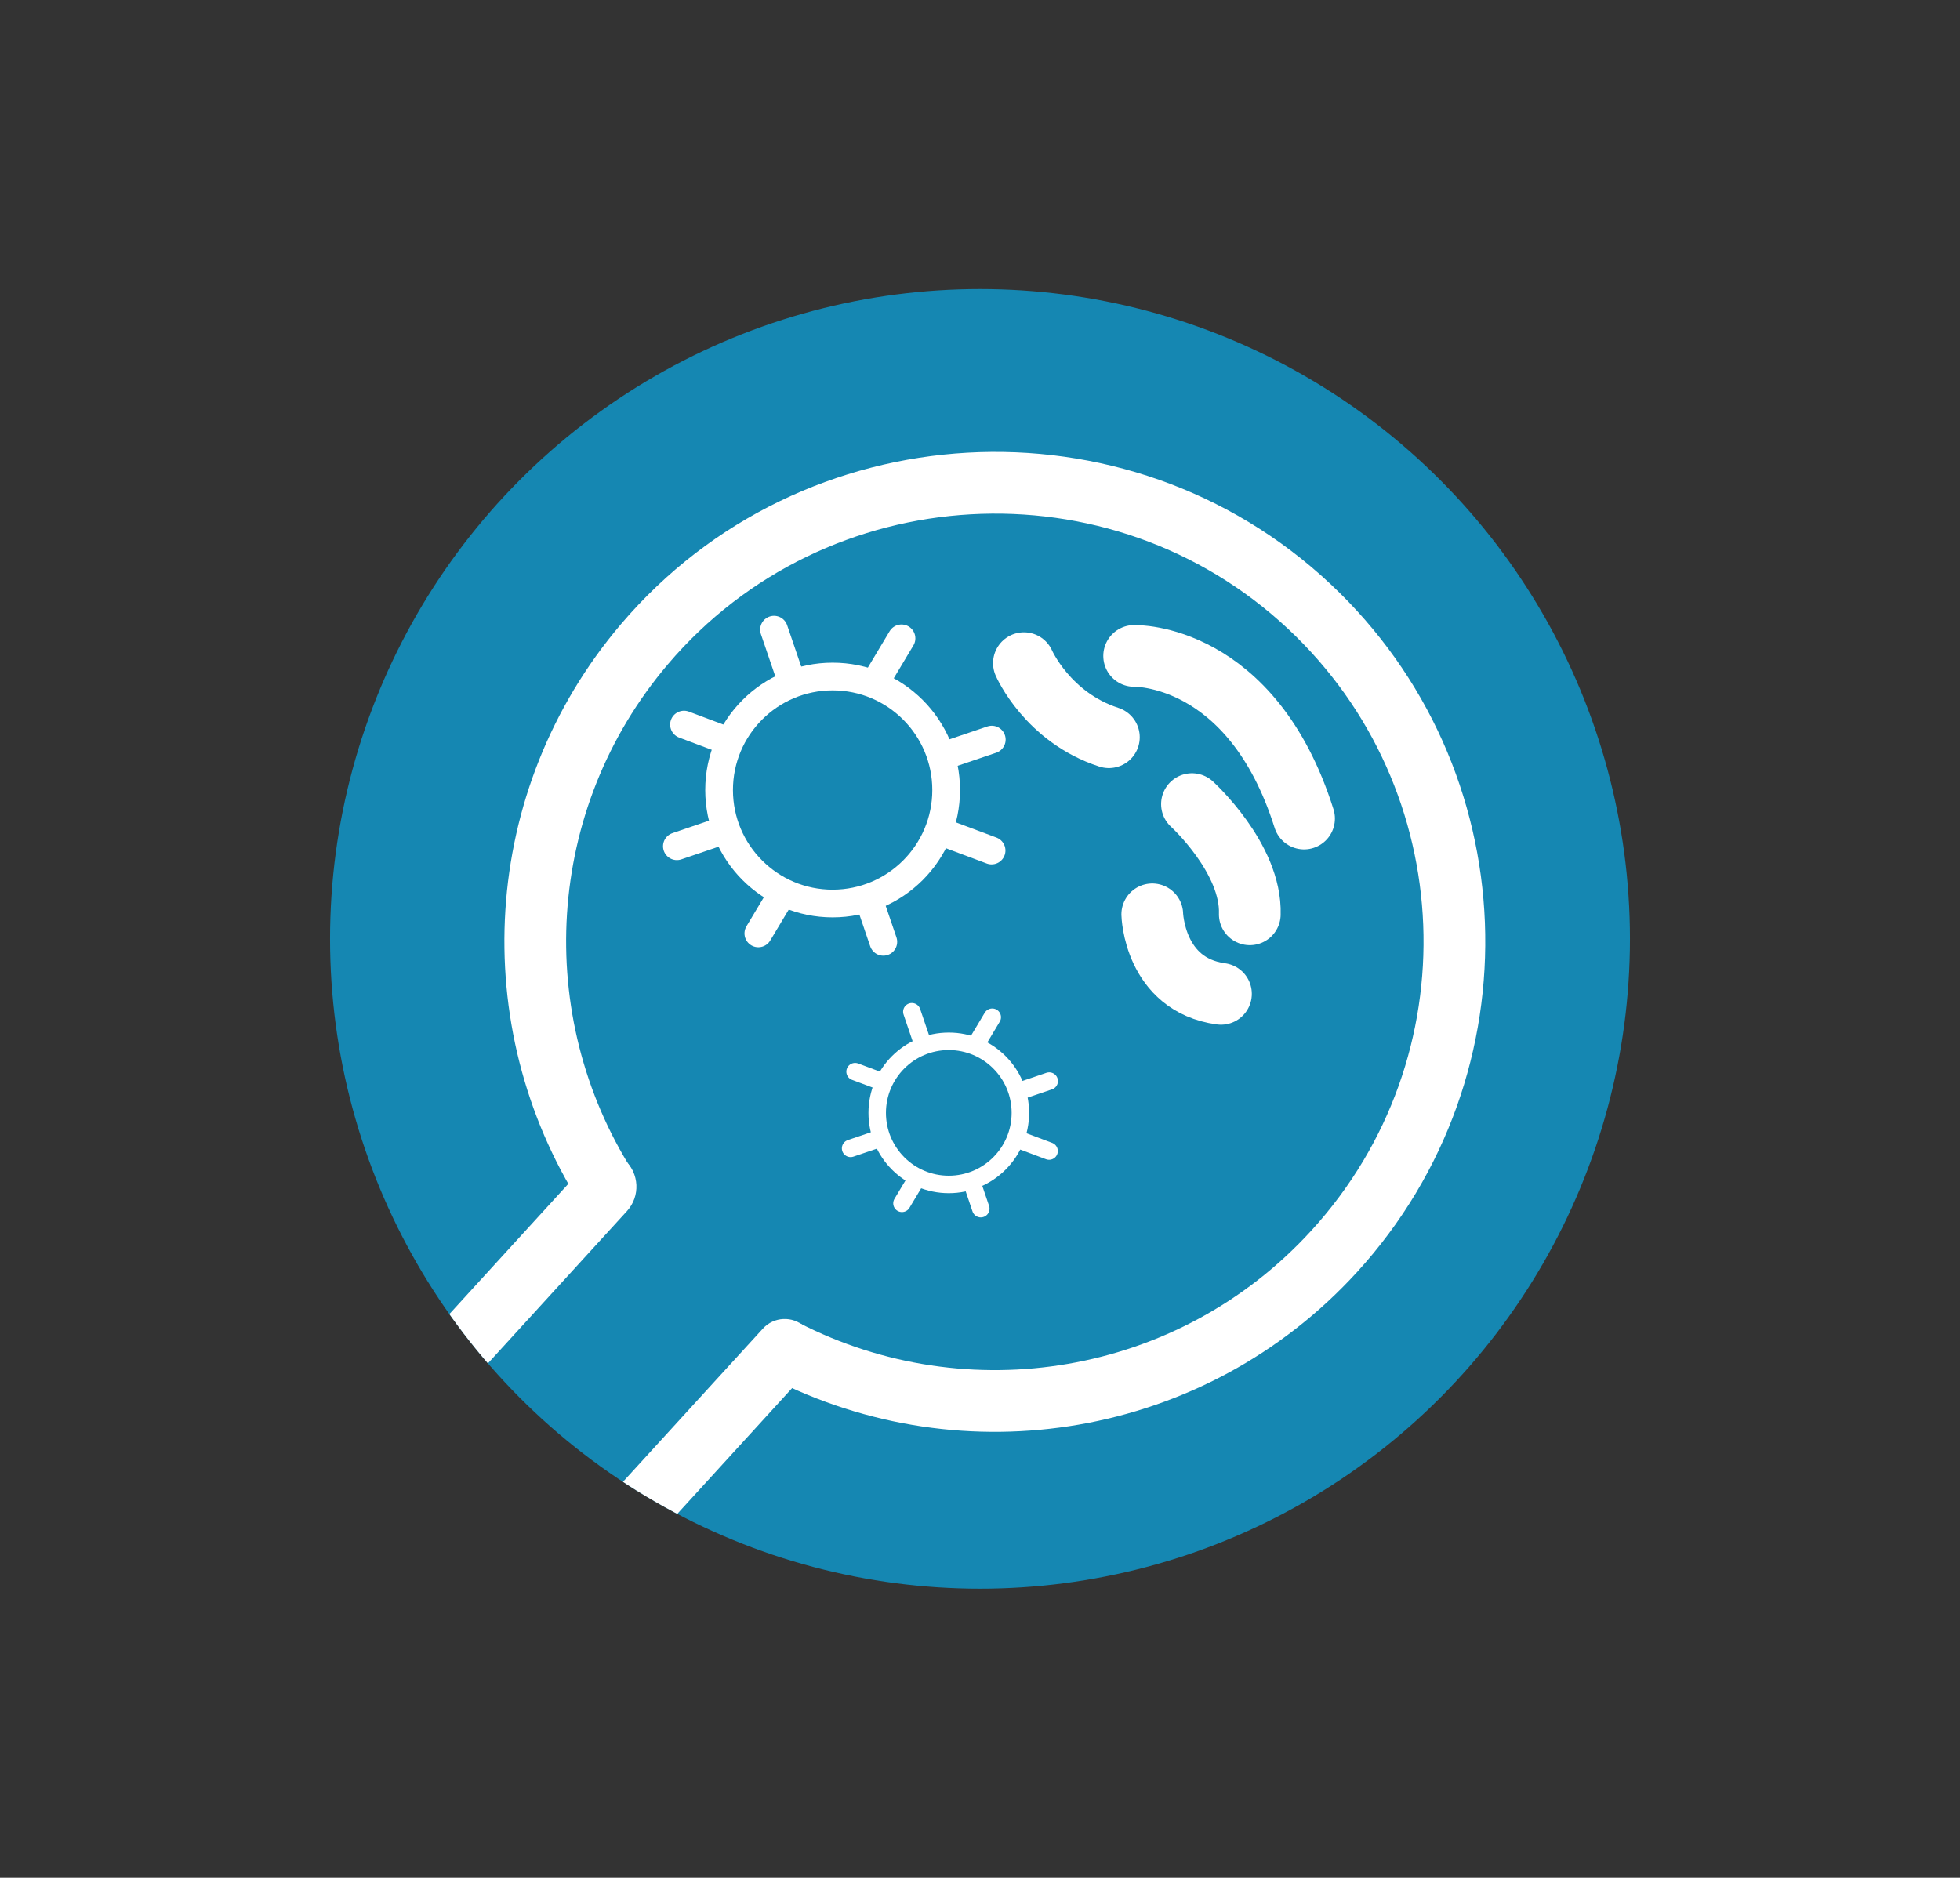 <?xml version="1.0" encoding="utf-8"?>
<!-- Generator: Adobe Illustrator 26.2.1, SVG Export Plug-In . SVG Version: 6.00 Build 0)  -->
<svg version="1.1" id="Layer_1" xmlns="http://www.w3.org/2000/svg" xmlns:xlink="http://www.w3.org/1999/xlink" x="0px" y="0px"
	 viewBox="0 0 297.64 285.22" style="enable-background:new 0 0 297.64 285.22;" xml:space="preserve">
<rect x="0" y="0" width="297.64" height="285.22" fill="#333333" stroke="none"/>
<style type="text/css">
	.st0{fill:#1587B2;}
	.st1{fill:#FFFFFF;}
	.st2{fill:none;stroke:#FFFFFF;stroke-width:14.357;stroke-miterlimit:10;}
	.st3{clip-path:url(#SVGID_00000077316099875523147970000013354260095296013996_);fill:#1587B2;}
	.st4{clip-path:url(#SVGID_00000077316099875523147970000013354260095296013996_);}
	.st5{fill:none;stroke:#FFFFFF;stroke-width:9.375;stroke-miterlimit:10;}
	
		.st6{clip-path:url(#SVGID_00000077316099875523147970000013354260095296013996_);fill:none;stroke:#FFFFFF;stroke-width:9.375;stroke-linecap:round;stroke-miterlimit:10;}
	.st7{fill:none;stroke:#FFFFFF;stroke-width:4.208;stroke-miterlimit:10;}
	.st8{fill:none;stroke:#FFFFFF;stroke-width:4.208;stroke-linecap:round;stroke-miterlimit:10;}
	.st9{fill:none;stroke:#FFFFFF;stroke-width:2.654;stroke-miterlimit:10;}
	.st10{fill:none;stroke:#FFFFFF;stroke-width:2.654;stroke-linecap:round;stroke-miterlimit:10;}
	.st11{fill:none;}
</style>
<g>
	<g>
		<defs>
			<circle id="SVGID_1_" cx="148.82" cy="142.61" r="98.7"/>
		</defs>
		<clipPath id="SVGID_00000066498022482064214850000012111643248125395087_">
			<use xlink:href="#SVGID_1_"  style="overflow:visible;"/>
		</clipPath>
		
			<circle style="clip-path:url(#SVGID_00000066498022482064214850000012111643248125395087_);fill:#1587B2;" cx="148.82" cy="142.61" r="98.7"/>
		<g style="clip-path:url(#SVGID_00000066498022482064214850000012111643248125395087_);">
			<path class="st5" d="M92.12,180.4c-16.04-25.26-14.4-58.86,5.76-82.57c25.74-30.26,71.99-32.88,100.96-5.7
				c27.79,26.07,29.54,69.71,3.77,97.94c-21.71,23.78-56.1,29.09-83.42,15.04"/>
			<path class="st1" d="M46.54,291.63L12.55,260.6L92,173.58l2.85,2.6c2.25,2.05,2.41,5.54,0.35,7.79l-69.41,76.02l20.14,18.39
				l69.92-76.57c1.67-1.83,4.51-1.96,6.34-0.29l3.61,3.29L46.54,291.63z"/>
		</g>
		
			<path style="clip-path:url(#SVGID_00000066498022482064214850000012111643248125395087_);fill:none;stroke:#FFFFFF;stroke-width:9.375;stroke-linecap:round;stroke-miterlimit:10;" d="
			M172.23,99.63c0,0,17.84-0.55,25.8,24.7"/>
		
			<path style="clip-path:url(#SVGID_00000066498022482064214850000012111643248125395087_);fill:none;stroke:#FFFFFF;stroke-width:9.375;stroke-linecap:round;stroke-miterlimit:10;" d="
			M155.49,100.73c0,0,3.57,8.23,12.9,11.25"/>
		
			<path style="clip-path:url(#SVGID_00000066498022482064214850000012111643248125395087_);fill:none;stroke:#FFFFFF;stroke-width:9.375;stroke-linecap:round;stroke-miterlimit:10;" d="
			M181.01,122.14c0,0,9.06,8.23,8.78,16.74"/>
		
			<path style="clip-path:url(#SVGID_00000066498022482064214850000012111643248125395087_);fill:none;stroke:#FFFFFF;stroke-width:9.375;stroke-linecap:round;stroke-miterlimit:10;" d="
			M174.98,138.88c0,0,0.28,10.7,10.43,12.08"/>
		<g style="clip-path:url(#SVGID_00000066498022482064214850000012111643248125395087_);">
			<circle class="st7" cx="126.44" cy="120" r="17.24"/>
			<line class="st8" x1="131.96" y1="136.66" x2="134.14" y2="143.06"/>
			<line class="st8" x1="117.54" y1="95.64" x2="119.72" y2="102.04"/>
			<line class="st8" x1="150.61" y1="112.34" x2="144.21" y2="114.51"/>
			<line class="st8" x1="136.9" y1="96.96" x2="133.43" y2="102.76"/>
			<line class="st8" x1="118.63" y1="135.98" x2="115.16" y2="141.78"/>
			<line class="st8" x1="109.19" y1="126.36" x2="102.79" y2="128.54"/>
			<line class="st8" x1="110.2" y1="112.44" x2="103.87" y2="110.06"/>
			<line class="st8" x1="150.58" y1="129.19" x2="144.25" y2="126.82"/>
		</g>
		<g style="clip-path:url(#SVGID_00000066498022482064214850000012111643248125395087_);">
			<circle class="st9" cx="144.08" cy="169.04" r="10.87"/>
			<line class="st10" x1="147.57" y1="179.55" x2="148.94" y2="183.59"/>
			<line class="st10" x1="138.47" y1="153.68" x2="139.84" y2="157.71"/>
			<line class="st10" x1="159.33" y1="164.21" x2="155.29" y2="165.58"/>
			<line class="st10" x1="150.68" y1="154.51" x2="148.49" y2="158.17"/>
			<line class="st10" x1="139.16" y1="179.12" x2="136.97" y2="182.78"/>
			<line class="st10" x1="133.21" y1="173.06" x2="129.17" y2="174.43"/>
			<line class="st10" x1="133.84" y1="164.27" x2="129.85" y2="162.78"/>
			<line class="st10" x1="159.31" y1="174.84" x2="155.32" y2="173.34"/>
		</g>
	</g>
</g>
</svg>

